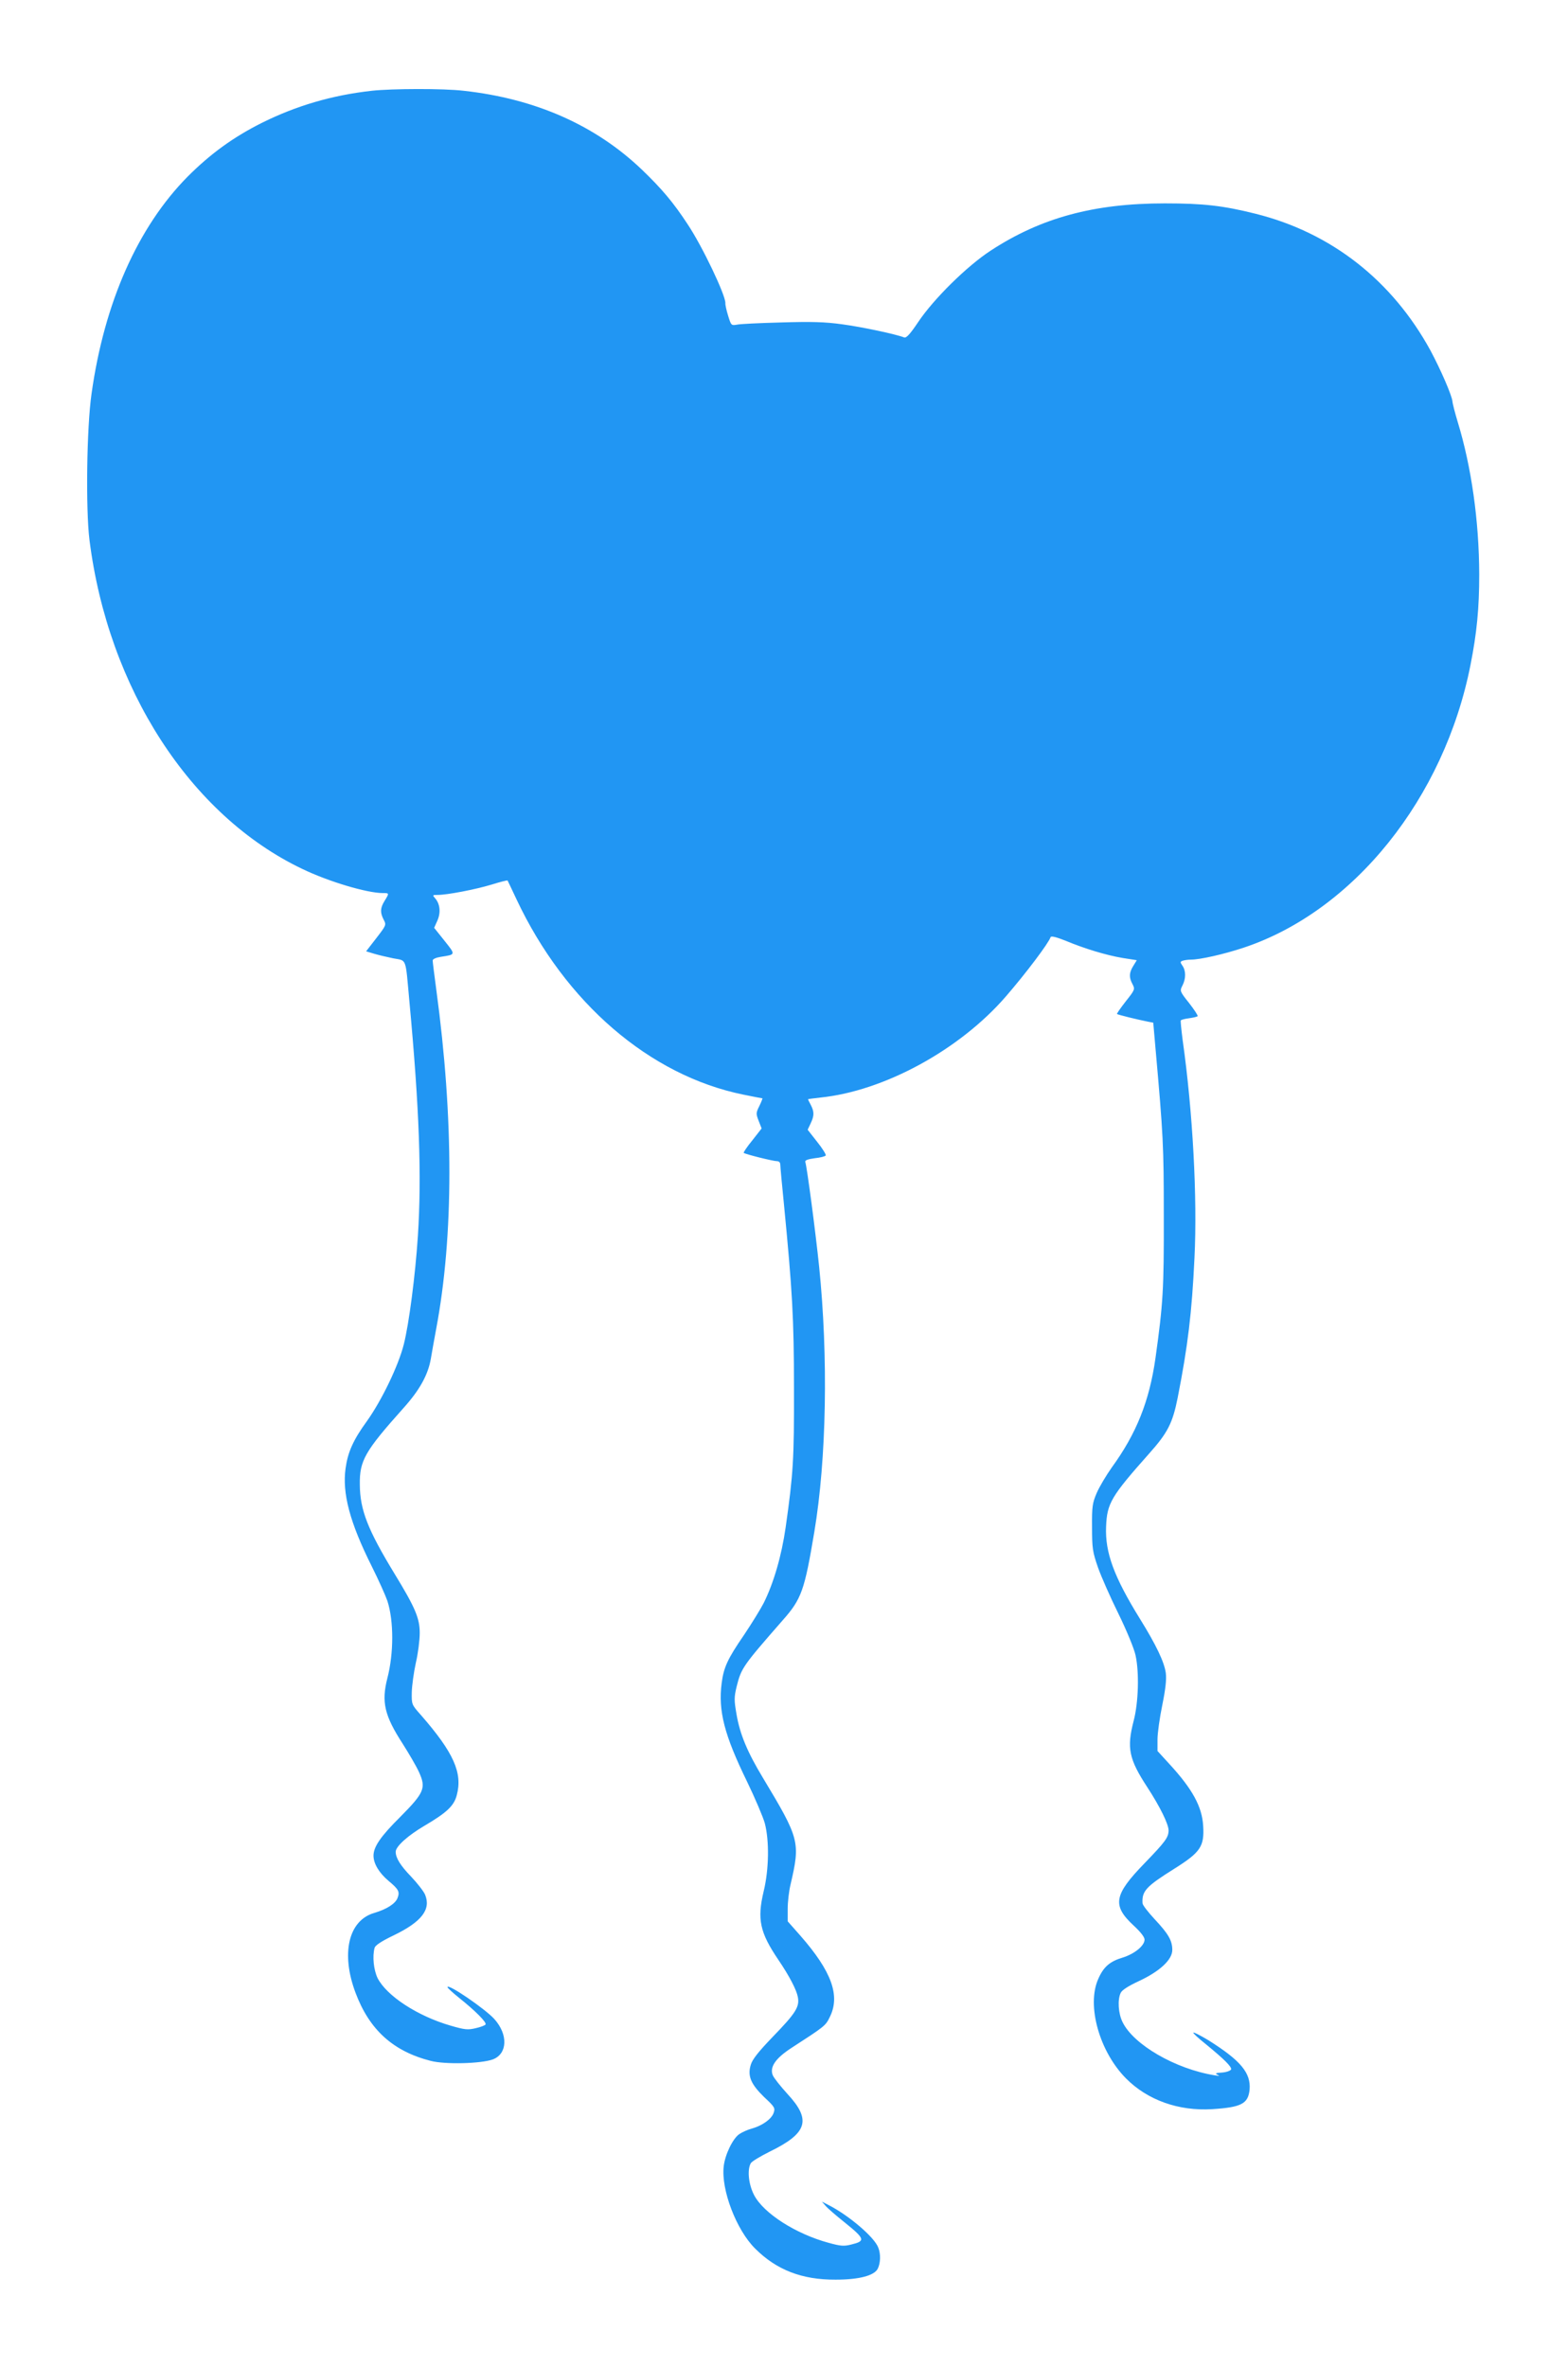 <?xml version="1.0" standalone="no"?>
<!DOCTYPE svg PUBLIC "-//W3C//DTD SVG 20010904//EN"
 "http://www.w3.org/TR/2001/REC-SVG-20010904/DTD/svg10.dtd">
<svg version="1.0" xmlns="http://www.w3.org/2000/svg"
 width="848pt" height="1280pt" viewBox="0 0 848 1280"
 preserveAspectRatio="xMidYMid meet">
<g transform="translate(0,1280) scale(0.1,-0.1)"
fill="#2196f3" stroke="none">
<path d="M2010 12309 c-215 -24 -408 -81 -595 -174 -155 -78 -277 -167 -400
-290 -269 -272 -451 -681 -520 -1175 -26 -181 -32 -622 -11 -791 101 -801 545
-1489 1150 -1778 143 -69 351 -131 437 -131 34 0 35 0 9 -42 -24 -39 -25 -63
-5 -102 15 -28 14 -30 -40 -100 l-55 -71 43 -13 c23 -7 70 -18 104 -25 74 -14
65 9 87 -232 54 -580 67 -945 46 -1270 -14 -213 -48 -474 -76 -585 -29 -116
-120 -304 -199 -415 -75 -103 -104 -169 -116 -256 -19 -135 23 -293 141 -529
37 -74 75 -159 85 -188 35 -108 35 -283 0 -418 -33 -129 -16 -202 83 -355 33
-52 73 -120 88 -153 39 -86 29 -111 -101 -242 -106 -105 -145 -162 -145 -210
0 -43 30 -93 81 -136 55 -46 62 -59 49 -93 -12 -31 -59 -61 -127 -81 -139 -41
-180 -220 -100 -432 75 -200 203 -316 407 -368 78 -20 272 -15 335 8 80 30 84
135 8 219 -50 55 -253 194 -253 172 0 -4 28 -30 63 -58 89 -71 150 -133 143
-144 -3 -5 -27 -14 -53 -20 -43 -10 -58 -9 -137 14 -179 52 -345 161 -394 257
-21 44 -29 117 -16 164 4 13 36 35 103 67 151 73 203 140 170 220 -7 17 -41
61 -75 97 -59 61 -84 102 -84 135 0 29 66 88 156 141 119 70 159 107 174 164
33 121 -16 231 -194 435 -50 56 -50 57 -49 123 1 37 11 109 22 159 12 51 21
123 21 161 0 80 -24 137 -137 322 -143 235 -186 343 -187 480 -2 131 27 181
238 417 86 96 131 178 146 264 5 30 18 103 29 162 95 504 95 1138 1 1831 -11
82 -20 154 -20 161 0 8 18 16 43 20 83 13 82 10 21 87 l-56 70 17 38 c20 44
15 92 -12 122 -15 17 -14 18 14 18 51 0 203 29 292 56 45 14 84 24 86 22 1 -2
23 -47 48 -101 263 -560 721 -954 1227 -1057 54 -11 100 -20 103 -20 2 0 -5
-18 -16 -41 -19 -38 -19 -42 -4 -81 l16 -41 -50 -64 c-29 -35 -49 -66 -47 -68
7 -7 159 -45 180 -45 11 0 18 -7 18 -19 0 -10 9 -108 20 -217 45 -464 54 -614
54 -994 1 -382 -4 -461 -45 -750 -22 -154 -65 -302 -119 -410 -17 -33 -65
-111 -106 -172 -90 -131 -110 -176 -121 -260 -20 -151 15 -283 137 -533 43
-89 86 -190 96 -225 25 -94 23 -250 -6 -369 -36 -151 -21 -222 80 -371 59 -87
98 -162 105 -201 10 -53 -12 -87 -136 -215 -78 -81 -111 -123 -119 -152 -18
-60 1 -104 73 -174 57 -53 60 -59 51 -85 -11 -33 -61 -69 -118 -85 -23 -6 -53
-20 -68 -30 -35 -24 -77 -111 -84 -174 -15 -126 68 -344 170 -445 116 -116
254 -169 435 -168 128 0 209 22 228 59 15 30 17 79 3 114 -21 57 -160 175
-270 231 l-35 18 20 -23 c11 -13 56 -52 100 -87 114 -92 117 -103 39 -122 -39
-10 -57 -9 -122 9 -178 48 -353 160 -404 259 -29 56 -38 134 -18 171 5 10 52
38 104 64 203 99 225 171 95 311 -38 42 -74 87 -80 102 -17 44 15 91 101 147
179 116 185 120 207 166 59 116 11 248 -159 442 l-68 77 0 68 c0 37 7 96 15
129 54 232 50 248 -149 579 -84 139 -125 237 -143 345 -13 75 -13 91 1 149 25
100 34 112 248 357 103 116 119 162 172 479 66 395 76 945 26 1435 -20 193
-66 541 -75 567 -2 8 15 14 51 19 30 3 57 10 60 15 2 5 -18 38 -47 74 l-51 65
16 34 c20 42 20 63 1 100 -8 15 -15 29 -15 31 0 1 30 5 66 9 345 35 754 258
1004 547 109 126 231 288 242 321 3 7 31 0 79 -19 105 -44 222 -79 310 -94
l77 -12 -19 -31 c-23 -37 -24 -62 -4 -99 14 -27 13 -30 -37 -93 -28 -36 -49
-66 -47 -68 4 -4 110 -30 165 -41 l31 -6 12 -137 c42 -473 45 -527 45 -907 1
-399 -4 -476 -45 -770 -33 -233 -103 -408 -236 -591 -31 -44 -68 -106 -82
-139 -23 -54 -26 -72 -25 -185 0 -114 3 -133 32 -217 18 -51 68 -164 111 -251
44 -90 84 -187 92 -223 21 -94 16 -257 -10 -356 -38 -147 -26 -206 74 -359 69
-106 115 -200 115 -234 -1 -38 -17 -60 -131 -178 -165 -170 -175 -227 -59
-335 38 -35 60 -63 60 -77 0 -33 -54 -77 -118 -97 -70 -21 -104 -50 -133 -117
-63 -143 7 -392 151 -537 116 -117 284 -177 465 -166 158 10 195 29 203 105 8
91 -48 158 -223 268 -42 25 -78 44 -81 41 -3 -3 28 -31 68 -63 100 -82 140
-122 136 -136 -3 -7 -24 -15 -49 -17 -35 -2 -40 -5 -24 -12 14 -6 10 -7 -15
-3 -213 34 -440 166 -499 288 -23 46 -28 121 -10 158 7 15 41 37 97 63 114 53
182 116 182 169 0 51 -21 87 -96 167 -35 38 -65 76 -65 86 -4 66 20 91 173
187 140 88 162 120 155 231 -6 104 -58 199 -182 334 l-65 71 0 63 c0 34 12
118 26 186 18 89 23 138 19 172 -8 60 -52 152 -140 294 -141 228 -189 359
-183 499 5 126 27 163 234 396 99 111 126 164 153 300 55 279 77 460 91 758
16 323 -9 789 -64 1177 -7 55 -12 103 -10 106 2 4 22 9 45 12 22 3 43 8 46 11
3 3 -18 35 -46 71 -51 64 -51 66 -36 95 19 37 19 80 0 107 -13 19 -13 22 1 27
9 3 29 6 45 6 49 0 178 29 286 65 594 198 1084 808 1226 1530 34 172 47 305
47 489 -1 289 -42 581 -117 826 -14 47 -27 96 -28 110 -4 34 -63 170 -118 273
-208 381 -538 639 -947 741 -176 44 -283 56 -490 56 -385 0 -671 -78 -943
-256 -127 -83 -308 -261 -392 -387 -43 -64 -63 -86 -75 -82 -46 18 -230 57
-335 71 -93 13 -167 15 -330 10 -115 -3 -224 -8 -240 -12 -30 -5 -31 -4 -47
48 -9 29 -16 60 -15 69 1 43 -124 306 -204 426 -78 119 -139 191 -247 295
-251 240 -575 384 -964 427 -111 13 -387 12 -498 0z"/>
</g>
</svg>
